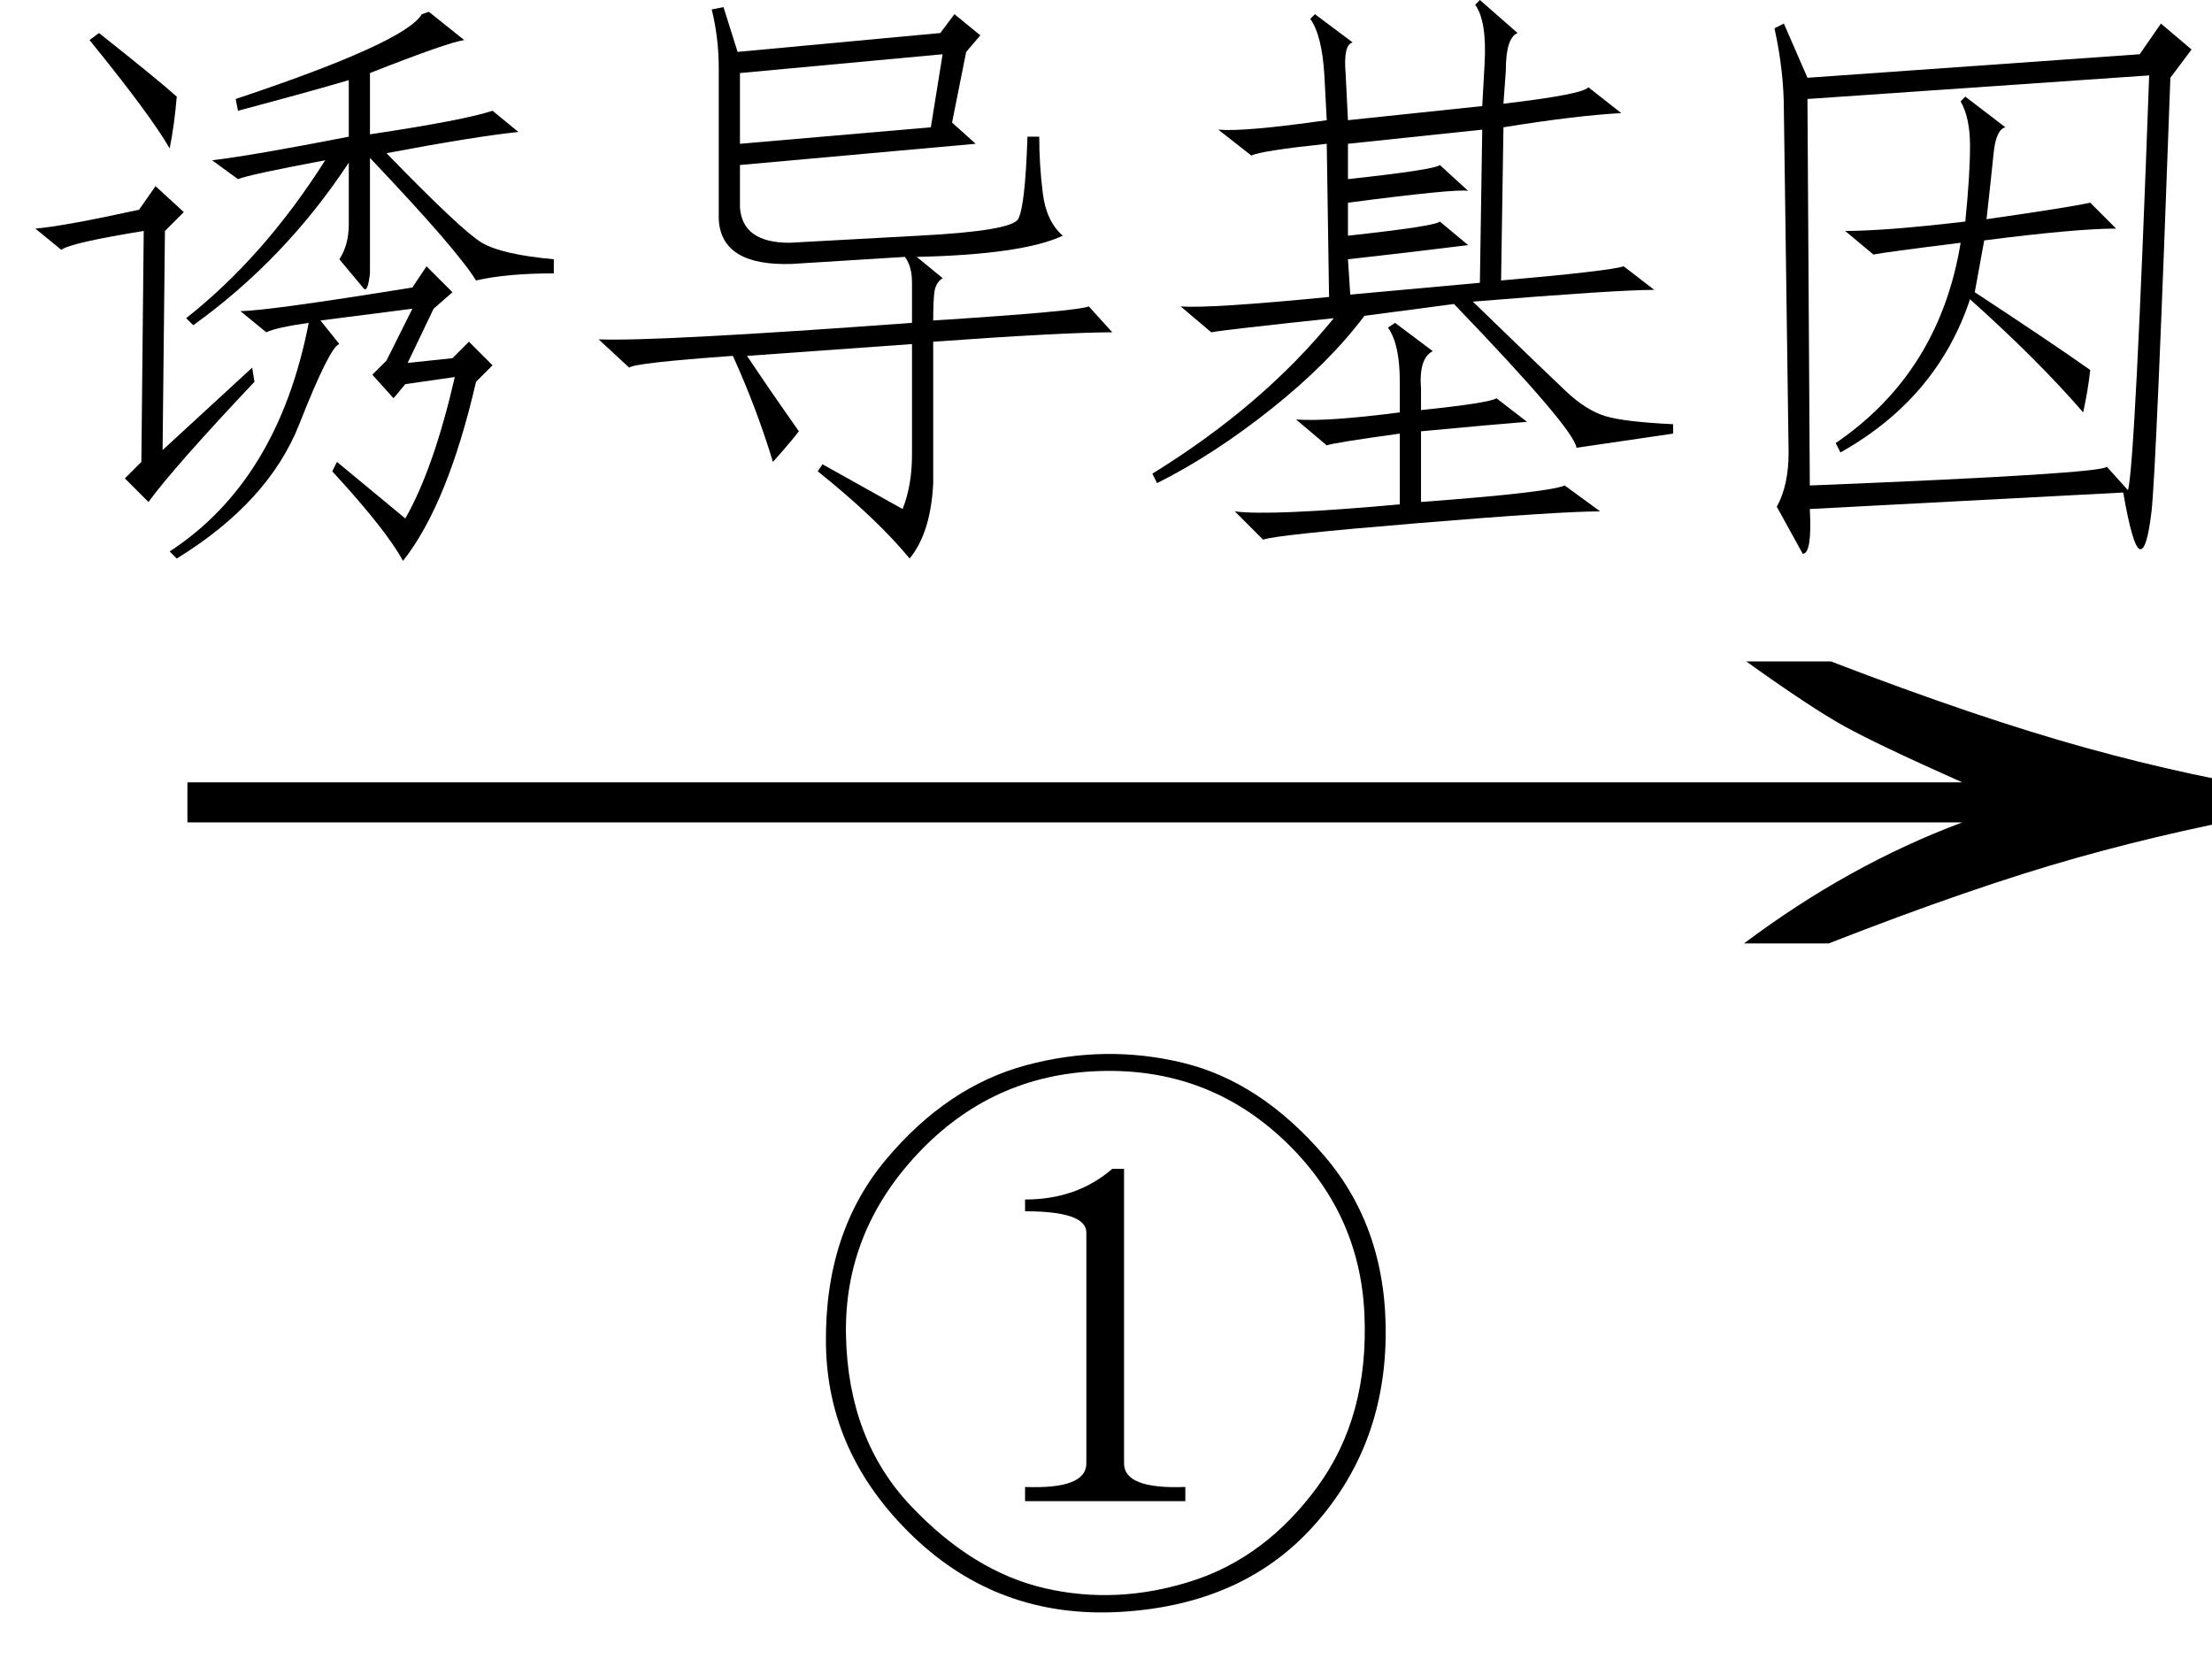 <svg xmlns="http://www.w3.org/2000/svg" xmlns:xlink="http://www.w3.org/1999/xlink" stroke-dasharray="none" shape-rendering="auto" font-family="'Dialog'" width="44" text-rendering="auto" fill-opacity="1" contentScriptType="text/ecmascript" color-interpolation="auto" color-rendering="auto" preserveAspectRatio="xMidYMid meet" font-size="12" fill="black" stroke="black" image-rendering="auto" stroke-miterlimit="10" zoomAndPan="magnify" version="1.0" stroke-linecap="square" stroke-linejoin="miter" contentStyleType="text/css" font-style="normal" height="33" stroke-width="1" stroke-dashoffset="0" font-weight="normal" stroke-opacity="1"><defs id="genericDefs"/><g><g text-rendering="optimizeLegibility" transform="translate(1.956,20) matrix(2.835,0,0,1,0,0)" color-rendering="optimizeQuality" color-interpolation="linearRGB" image-rendering="optimizeQuality"><path d="M12.156 -6.844 Q13.188 -5.719 13.945 -5.125 Q14.703 -4.531 15.375 -4.25 L15.375 -3.891 Q14.609 -3.516 13.883 -2.938 Q13.156 -2.359 12.141 -1.234 L11.547 -1.234 Q12.281 -2.797 13.078 -3.641 L0.625 -3.641 L0.625 -4.438 L13.078 -4.438 Q12.484 -5.188 12.25 -5.555 Q12.016 -5.922 11.562 -6.844 L12.156 -6.844 Z" stroke="none"/></g><g text-rendering="optimizeLegibility" transform="translate(15.984,30.844)" color-rendering="optimizeQuality" color-interpolation="linearRGB" image-rendering="optimizeQuality"><path d="M5.625 -1.734 L5.625 -6.328 Q5.625 -6.75 4.406 -6.75 L4.406 -6.984 Q5.438 -6.984 6.141 -7.594 L6.375 -7.594 L6.375 -1.734 Q6.375 -1.219 7.594 -1.266 L7.594 -0.984 L4.406 -0.984 L4.406 -1.266 Q5.625 -1.219 5.625 -1.734 ZM2.18 -0.281 Q0.469 -1.922 0.445 -4.125 Q0.422 -6.328 1.641 -7.781 Q2.859 -9.234 4.43 -9.656 Q6 -10.078 7.547 -9.703 Q9.094 -9.328 10.359 -7.852 Q11.625 -6.375 11.578 -4.195 Q11.531 -2.016 10.125 -0.469 Q8.719 1.078 6.305 1.219 Q3.891 1.359 2.18 -0.281 ZM11.156 -4.711 Q11.062 -6.75 9.539 -8.18 Q8.016 -9.609 5.883 -9.539 Q3.75 -9.469 2.273 -7.898 Q0.797 -6.328 0.844 -4.266 Q0.891 -2.203 2.133 -0.891 Q3.375 0.422 4.805 0.75 Q6.234 1.078 7.711 0.609 Q9.188 0.141 10.219 -1.266 Q11.25 -2.672 11.156 -4.711 Z" stroke="none"/></g><g text-rendering="optimizeLegibility" transform="translate(0,9.891)" color-rendering="optimizeQuality" color-interpolation="linearRGB" image-rendering="optimizeQuality"><path d="M7.359 -6.75 L7.359 -4.453 Q7.312 -4.031 7.219 -4.172 L6.75 -4.734 Q6.938 -5.016 6.938 -5.438 L6.938 -6.656 Q5.672 -4.734 3.844 -3.422 L3.703 -3.562 Q5.25 -4.781 6.469 -6.703 Q4.969 -6.422 4.734 -6.328 L4.219 -6.703 Q5.016 -6.797 6.938 -7.172 L6.938 -8.297 Q6.141 -8.062 4.734 -7.688 L4.688 -7.922 Q8.062 -9.047 8.391 -9.609 L8.531 -9.656 L9.234 -9.094 Q8.906 -9.047 7.359 -8.438 L7.359 -7.219 Q9.234 -7.5 9.797 -7.688 L10.312 -7.266 Q9.422 -7.172 7.688 -6.844 Q9.188 -5.297 9.586 -5.062 Q9.984 -4.828 11.016 -4.734 L11.016 -4.453 Q10.078 -4.453 9.469 -4.312 Q9.094 -4.922 7.359 -6.75 ZM7.828 -1.969 L7.406 -2.438 L7.688 -2.719 L8.203 -3.75 L6.375 -3.516 L6.75 -3.047 Q6.562 -3 5.953 -1.453 Q5.344 0.094 3.516 1.219 L3.375 1.078 Q5.531 -0.328 6.141 -3.469 Q5.484 -3.375 5.297 -3.281 L4.781 -3.703 Q5.297 -3.703 8.203 -4.172 L8.484 -4.594 L9 -4.078 L8.625 -3.75 L8.109 -2.672 L9 -2.766 L9.328 -3.094 L9.797 -2.625 L9.469 -2.297 Q8.906 0.141 8.016 1.266 Q7.688 0.656 6.609 -0.516 L6.703 -0.703 L8.062 0.422 Q8.625 -0.562 9.047 -2.391 L8.062 -2.25 L7.828 -1.969 ZM2.484 -0.375 L2.812 -0.703 L2.859 -5.297 Q1.406 -5.062 1.219 -4.922 L0.703 -5.344 Q1.266 -5.391 2.766 -5.719 L3.094 -6.188 L3.656 -5.672 L3.281 -5.297 L3.234 -0.938 L5.016 -2.578 L5.062 -2.297 Q3.469 -0.609 2.953 0.094 L2.484 -0.375 ZM3.375 -6.938 Q3 -7.594 1.781 -9.094 L1.969 -9.234 Q3.094 -8.344 3.516 -7.969 Q3.469 -7.406 3.375 -6.938 Z" stroke="none"/></g><g text-rendering="optimizeLegibility" transform="translate(11.016,9.891)" color-rendering="optimizeQuality" color-interpolation="linearRGB" image-rendering="optimizeQuality"><path d="M7.125 -0.844 L7.125 -3.047 L3.844 -2.812 Q4.312 -2.109 4.875 -1.312 Q4.734 -1.125 4.359 -0.703 Q4.031 -1.781 3.562 -2.812 Q1.594 -2.672 1.5 -2.578 L0.891 -3.141 Q2.016 -3.094 7.125 -3.469 L7.125 -4.266 Q7.125 -4.594 6.984 -4.781 L4.734 -4.641 Q3.328 -4.594 3.281 -5.531 L3.281 -8.531 Q3.281 -9.141 3.141 -9.703 L3.375 -9.75 L3.656 -8.859 L7.688 -9.234 L7.969 -9.609 L8.484 -9.188 L8.203 -8.859 L7.922 -7.453 L8.391 -7.031 L3.703 -6.609 L3.703 -5.766 Q3.75 -5.062 4.688 -5.062 L7.266 -5.203 Q9.094 -5.297 9.234 -5.531 Q9.375 -5.766 9.422 -7.172 L9.656 -7.172 Q9.656 -6.609 9.727 -6.047 Q9.797 -5.484 10.125 -5.203 Q9.328 -4.828 7.219 -4.781 L7.734 -4.359 Q7.594 -4.266 7.57 -4.078 Q7.547 -3.891 7.547 -3.516 Q10.453 -3.703 10.641 -3.797 L11.109 -3.281 Q10.172 -3.281 7.547 -3.094 L7.547 -0.281 Q7.5 0.703 7.078 1.219 Q6.422 0.422 5.25 -0.516 L5.344 -0.656 L6.938 0.234 Q7.125 -0.234 7.125 -0.844 ZM3.703 -7.031 L7.5 -7.359 L7.734 -8.812 L3.703 -8.438 L3.703 -7.031 Z" stroke="none"/></g><g text-rendering="optimizeLegibility" transform="translate(22.125,9.891)" color-rendering="optimizeQuality" color-interpolation="linearRGB" image-rendering="optimizeQuality"><path d="M4.688 -7.5 L7.359 -7.781 L7.406 -8.625 Q7.453 -9.469 7.219 -9.797 L7.312 -9.891 L8.062 -9.234 Q7.828 -9.141 7.828 -8.484 L7.781 -7.828 Q9.375 -8.016 9.469 -8.156 L10.125 -7.641 Q9.234 -7.594 7.781 -7.359 L7.734 -4.312 Q9.891 -4.5 10.172 -4.594 L10.781 -4.125 Q10.031 -4.125 7.172 -3.891 Q8.625 -2.484 9.023 -2.109 Q9.422 -1.734 9.797 -1.617 Q10.172 -1.5 11.156 -1.453 L11.156 -1.266 L9.234 -0.984 Q9.188 -1.359 6.797 -3.844 L5.016 -3.609 Q4.312 -2.672 3.164 -1.758 Q2.016 -0.844 0.891 -0.281 L0.797 -0.469 Q3 -1.828 4.406 -3.562 Q2.203 -3.328 1.969 -3.281 L1.359 -3.797 Q1.922 -3.75 4.312 -3.984 L4.266 -7.031 Q2.953 -6.891 2.766 -6.797 L2.109 -7.312 Q2.625 -7.266 4.266 -7.5 L4.219 -8.391 Q4.172 -9.188 3.938 -9.516 L4.031 -9.609 L4.781 -9.047 Q4.594 -9 4.641 -8.438 L4.688 -7.5 ZM4.688 -6.328 Q6.422 -6.516 6.516 -6.609 L7.078 -6.094 Q6.844 -6.141 4.688 -5.859 L4.688 -5.203 Q6.422 -5.391 6.516 -5.484 L7.078 -5.016 Q5.953 -4.875 4.688 -4.734 L4.734 -4.031 L7.312 -4.266 L7.359 -7.312 L4.688 -7.031 L4.688 -6.328 ZM5.719 -2.297 Q5.719 -3.047 5.484 -3.375 L5.625 -3.469 L6.375 -2.906 Q6.094 -2.766 6.141 -2.156 L6.141 -1.734 Q7.5 -1.875 7.641 -1.969 L8.25 -1.5 Q7.641 -1.453 6.141 -1.312 L6.141 0.094 Q8.672 -0.094 9 -0.234 L9.703 0.281 Q8.906 0.281 6.07 0.516 Q3.234 0.75 3 0.844 L2.438 0.281 Q3.141 0.375 5.719 0.141 L5.719 -1.266 Q4.359 -1.078 4.266 -1.031 L3.656 -1.547 Q4.266 -1.5 5.719 -1.688 L5.719 -2.297 Z" stroke="none"/></g><g text-rendering="optimizeLegibility" transform="translate(33.281,9.891)" color-rendering="optimizeQuality" color-interpolation="linearRGB" image-rendering="optimizeQuality"><path d="M2.578 1.125 L2.062 0.188 Q2.297 -0.234 2.297 -0.891 L2.203 -7.688 Q2.203 -8.484 2.016 -9.328 L2.203 -9.422 L2.672 -8.344 L9.281 -8.812 L9.703 -9.422 L10.312 -8.906 L9.891 -8.344 Q9.609 -0.516 9.516 0.281 Q9.422 1.078 9.281 1.031 Q9.141 0.984 8.953 -0.094 L2.719 0.234 Q2.766 1.125 2.578 1.125 ZM8.625 -0.609 L9.047 -0.141 Q9.188 -0.609 9.469 -8.391 L2.672 -7.922 L2.719 -0.234 Q8.578 -0.469 8.625 -0.609 ZM8.297 -5.859 L8.812 -5.344 Q8.016 -5.344 6.188 -5.109 L6 -4.078 Q7.5 -3.094 8.297 -2.531 Q8.25 -2.109 8.156 -1.688 Q7.266 -2.719 5.906 -3.938 Q5.25 -1.969 3.328 -0.891 L3.234 -1.078 Q5.297 -2.484 5.719 -5.062 Q4.219 -4.875 3.984 -4.828 L3.422 -5.297 Q4.219 -5.297 5.812 -5.484 Q5.906 -6.422 5.906 -6.984 Q5.906 -7.547 5.719 -7.875 L5.812 -7.969 L6.609 -7.359 Q6.422 -7.312 6.375 -6.844 Q6.328 -6.375 6.234 -5.531 Q7.875 -5.766 8.297 -5.859 Z" stroke="none"/></g></g></svg>